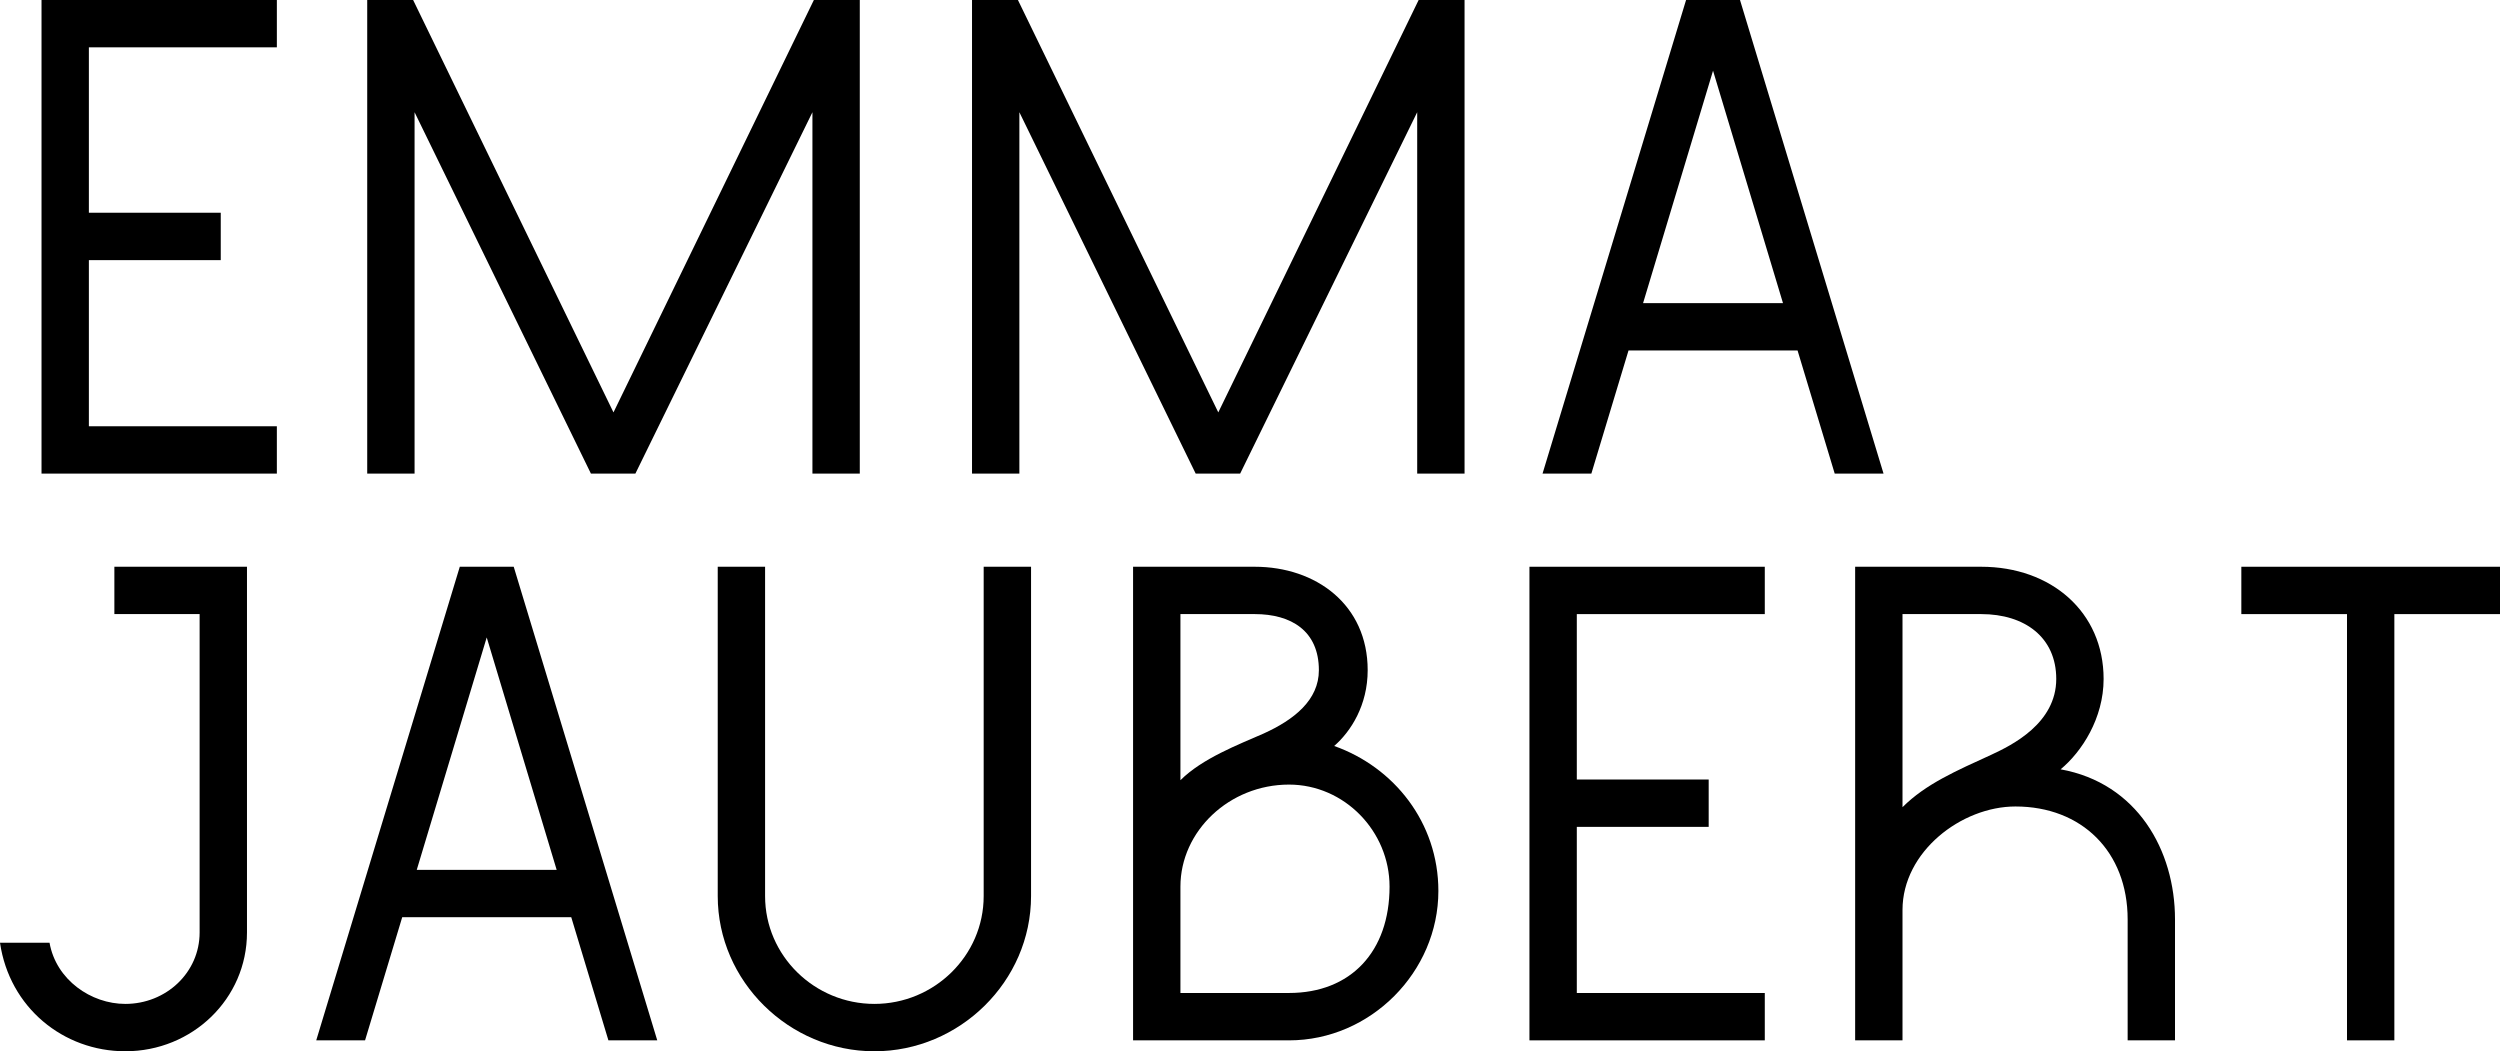 <?xml version="1.0" encoding="UTF-8"?> <svg xmlns="http://www.w3.org/2000/svg" id="Calque_1" data-name="Calque 1" viewBox="0 0 1400 588.71"><path d="M155.04,265.22H23.25V0h131.79v26.52H49.77v92.63h73.85v26.52H49.77v93.03h105.27v26.52Z"></path><path d="M455.77,0h25.71v265.22h-26.52V62.84l-99.15,202.39h-24.89L232.16,62.84v202.39h-26.52V0h25.71l112.2,230.94L455.77,0Z"></path><path d="M794.44,0h25.71v265.22h-26.52V62.84l-99.15,202.39h-24.89l-98.74-202.39v202.39h-26.52V0h25.71l112.2,230.94L794.44,0Z"></path><path d="M1027.44,265.22l-20.81-68.96h-94.66l-20.81,68.96h-27.34L944.2,0h30.2l80.38,265.22h-27.34ZM920.13,169.75h78.34l-39.17-130.16-39.18,130.16Z"></path><path d="M64.05,317.37h74.26v204.83c0,37.14-30.6,66.51-68.14,66.51-34.69,0-64.87-24.48-70.17-60.79h27.74c3.67,20.81,23.25,34.27,42.43,34.27,22.85,0,41.62-17.54,41.62-39.99v-178.31h-47.74v-26.52Z"></path><path d="M340.71,582.6l-20.81-68.96h-94.66l-20.81,68.96h-27.34l80.39-265.22h30.2l80.38,265.22h-27.34ZM233.39,487.12h78.34l-39.17-130.16-39.18,130.16Z"></path><path d="M401.93,317.37h26.52v184.44c0,33.46,27.74,60.38,61.21,60.38s61.2-26.93,61.2-60.38v-184.44h26.53v184.44c0,47.74-39.99,86.91-87.73,86.91s-87.73-39.17-87.73-86.91v-184.44Z"></path><path d="M634.52,582.6v-265.22h68.14c34.28,0,63.24,21.22,63.24,57.94,0,19.59-9.39,34.28-18.76,42.43,33.46,11.84,58.35,42.85,58.35,81.2,0,45.29-37.95,83.65-83.65,83.65h-87.32ZM661.04,343.89v93.03c12.24-12.24,32.64-20,46.52-26.11,17.13-7.75,31.01-18.76,31.01-35.5,0-22.03-15.51-31.42-35.91-31.42h-41.62ZM661.04,556.07h60.8c34.68,0,56.31-23.26,56.31-59.57,0-31.01-25.3-57.13-56.31-57.13-33.46,0-60.8,26.11-60.8,57.13v59.57Z"></path><path d="M988.28,582.6h-131.79v-265.22h131.79v26.52h-105.27v92.63h73.85v26.52h-73.85v93.03h105.27v26.52Z"></path><path d="M1065.4,582.6h-26.52v-265.22h70.59c39.17,0,68.55,25.3,68.55,62.84,0,22.03-12.25,40.8-24.08,50.6,42.84,7.75,64.06,45.29,64.06,84.05v67.73h-26.52v-67.73c0-37.94-25.71-63.24-62.84-63.24-30.2,0-63.24,25.3-63.24,57.94v73.04ZM1065.4,343.89v108.13c13.06-13.05,30.2-20.4,49.78-29.38,11.42-5.3,36.32-17.54,36.32-42.43,0-23.25-17.55-36.32-42.03-36.32h-44.07Z"></path><path d="M1340.84,582.6h-26.52v-238.7h-59.17v-26.52h144.85v26.52h-59.16v238.7Z"></path></svg> 